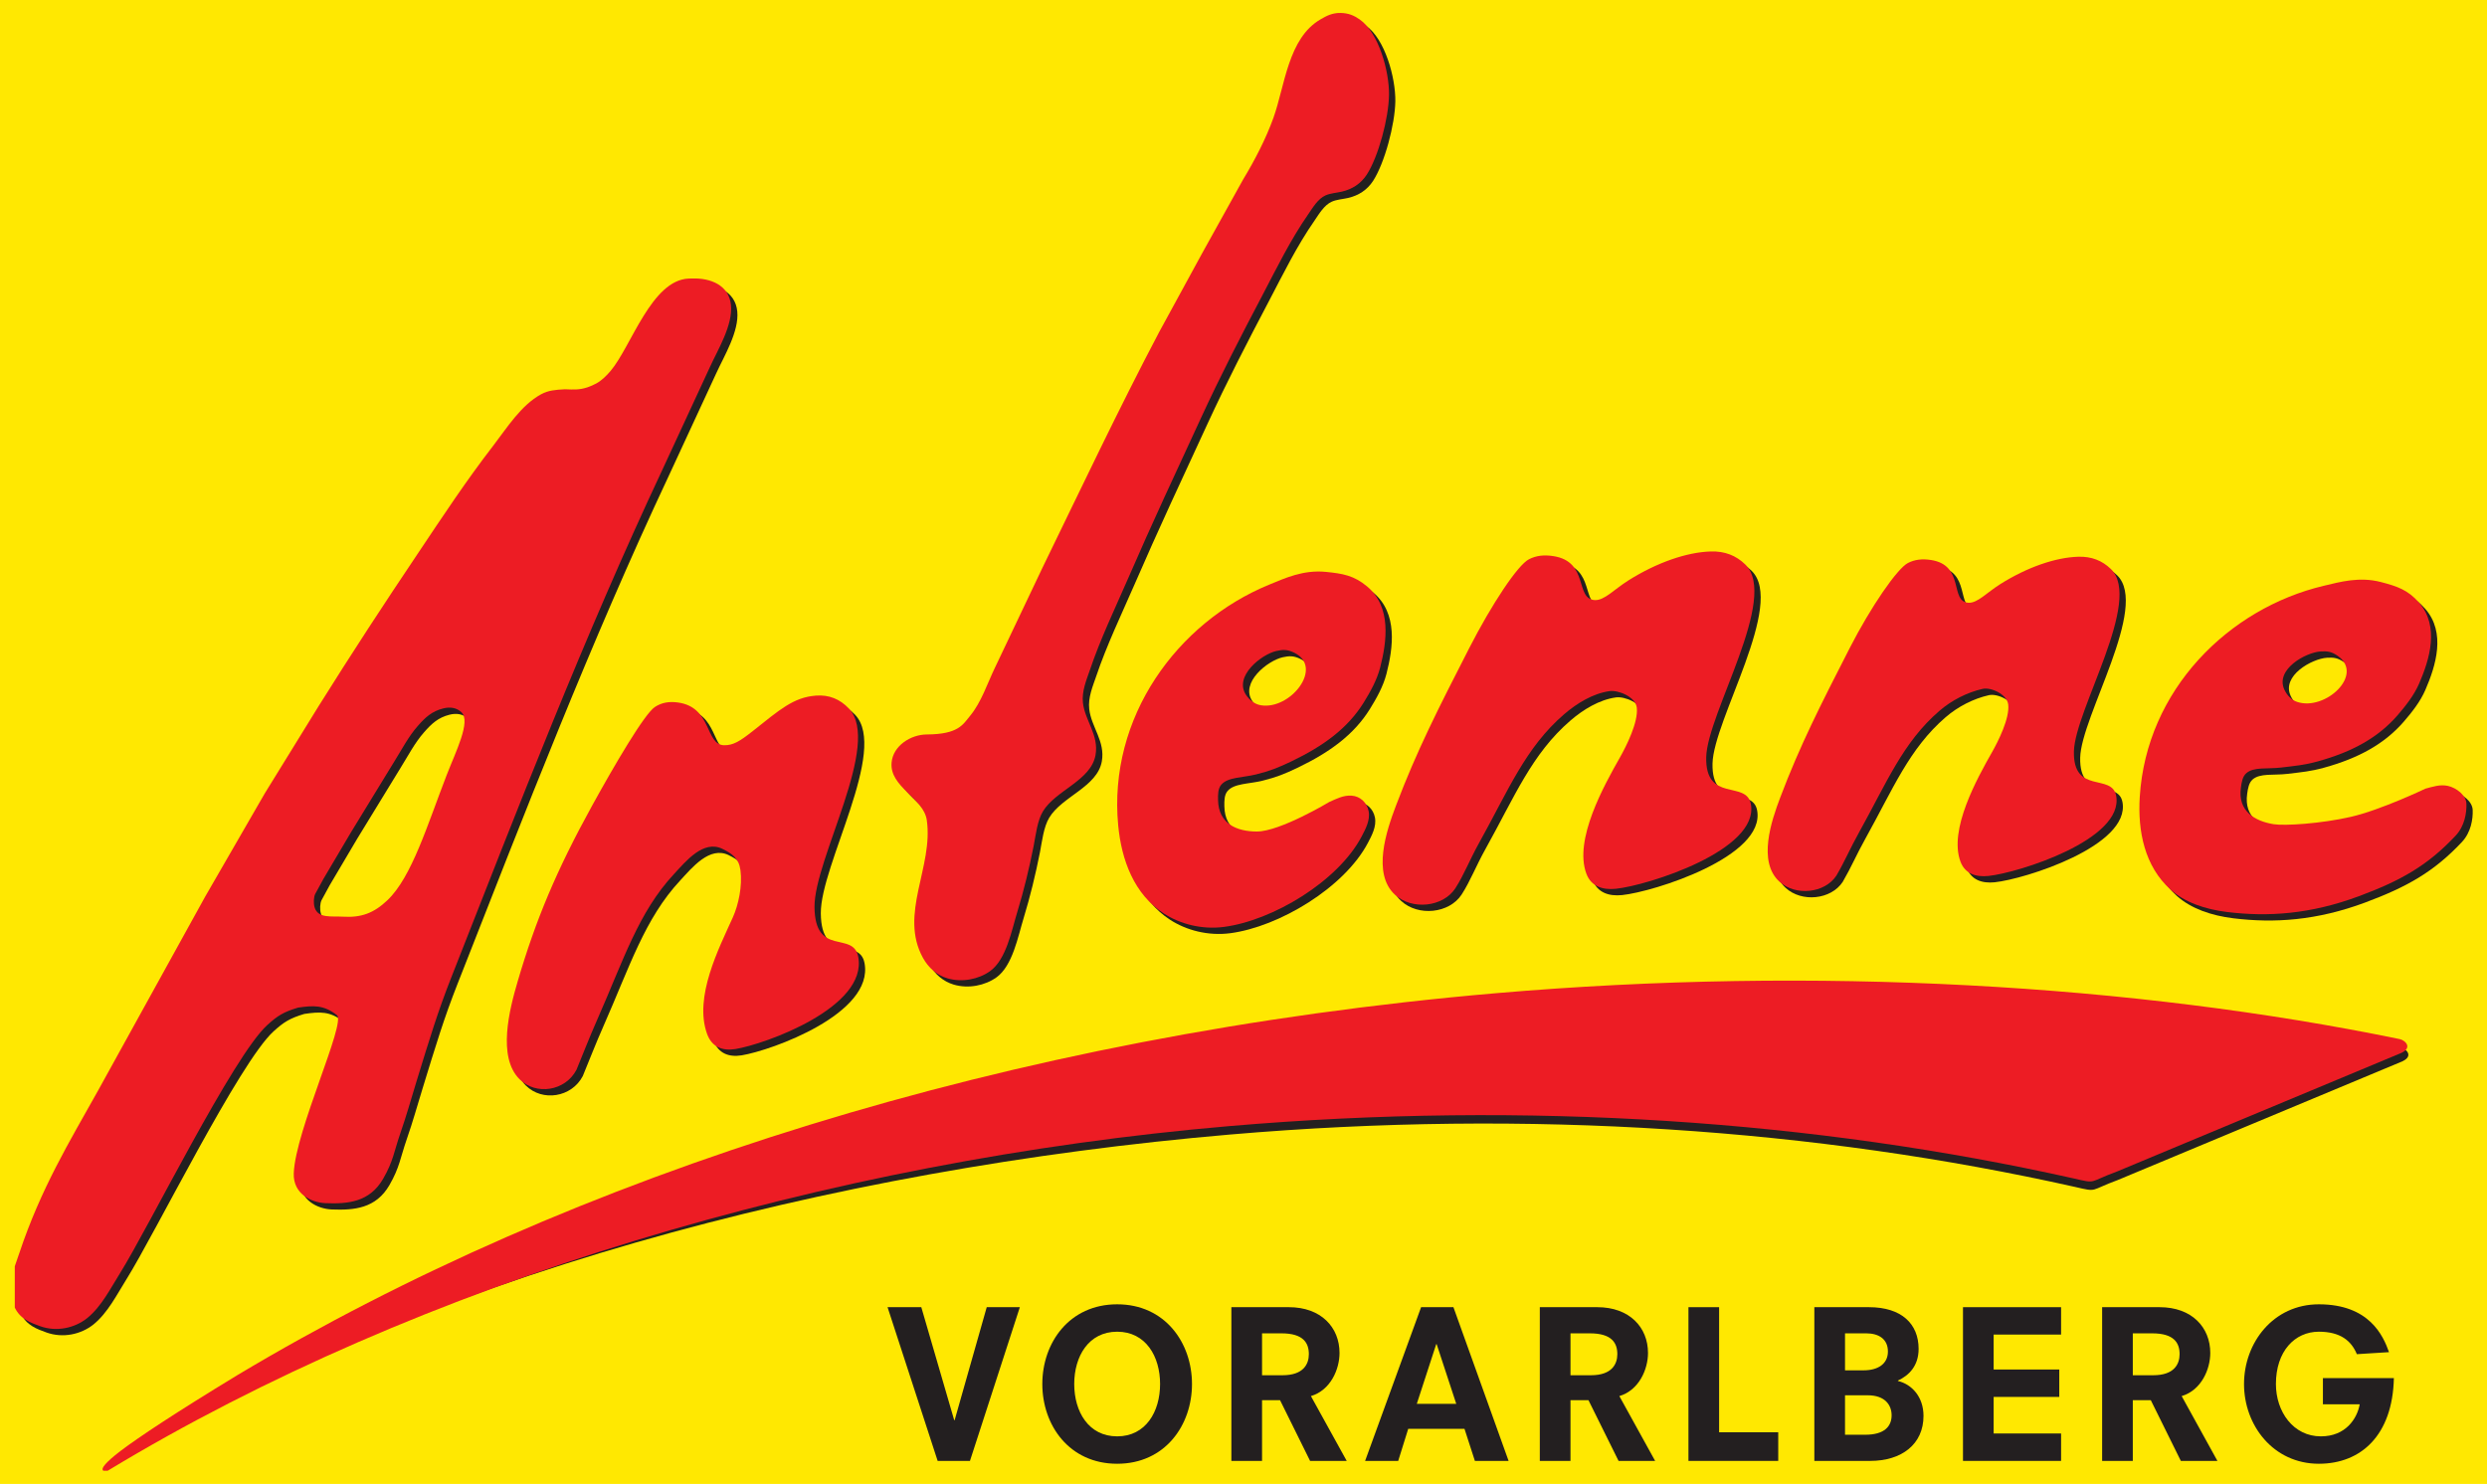 <?xml version="1.0" encoding="UTF-8" standalone="no"?>
<!-- Created with Inkscape (http://www.inkscape.org/) -->
<svg
   xmlns:dc="http://purl.org/dc/elements/1.1/"
   xmlns:cc="http://creativecommons.org/ns#"
   xmlns:rdf="http://www.w3.org/1999/02/22-rdf-syntax-ns#"
   xmlns:svg="http://www.w3.org/2000/svg"
   xmlns="http://www.w3.org/2000/svg"
   xmlns:sodipodi="http://sodipodi.sourceforge.net/DTD/sodipodi-0.dtd"
   xmlns:inkscape="http://www.inkscape.org/namespaces/inkscape"
   width="310"
   height="185"
   id="svg4114"
   sodipodi:version="0.32"
   inkscape:version="0.46"
   version="1.0"
   sodipodi:docname="Antenne_Vorarlberg_Logo.svg"
   inkscape:output_extension="org.inkscape.output.svg.inkscape">
  <defs
     id="defs4116">
    <clipPath
       clipPathUnits="userSpaceOnUse"
       id="clipPath2933">
      <path
         d="M 0,72.154 L 0,0 L 121.637,0 L 121.637,72.154"
         id="path2935" />
    </clipPath>
    <clipPath
       clipPathUnits="userSpaceOnUse"
       id="clipPath2911">
      <path
         d="M 0,72.154 L 0,0 L 121.637,0 L 121.637,72.154"
         id="path2913" />
    </clipPath>
    <clipPath
       clipPathUnits="userSpaceOnUse"
       id="clipPath2891">
      <path
         d="M 556.886,85.039 L 556.886,238.819 L 806.962,238.819 L 806.962,85.039 L 556.886,85.039 z"
         id="path2893" />
    </clipPath>
    <inkscape:perspective
       sodipodi:type="inkscape:persp3d"
       inkscape:vp_x="0 : 526.18109 : 1"
       inkscape:vp_y="0 : 1000 : 0"
       inkscape:vp_z="744.09448 : 526.18109 : 1"
       inkscape:persp3d-origin="372.04724 : 350.78739 : 1"
       id="perspective4122" />
  </defs>
  <sodipodi:namedview
     id="base"
     pagecolor="#ffffff"
     bordercolor="#666666"
     borderopacity="1.0"
     inkscape:pageopacity="0.0"
     inkscape:pageshadow="2"
     inkscape:zoom="0.98994949"
     inkscape:cx="350"
     inkscape:cy="62.857143"
     inkscape:document-units="px"
     inkscape:current-layer="layer1"
     showgrid="false"
     inkscape:window-width="1280"
     inkscape:window-height="750"
     inkscape:window-x="-8"
     inkscape:window-y="-8" />
  <g
     inkscape:label="Ebene 1"
     inkscape:groupmode="layer"
     id="layer1">
    <rect
       style="opacity:1;fill:#ffe801;fill-opacity:1;fill-rule:nonzero"
       id="rect2418"
       width="325.269"
       height="202.03"
       x="-7.071"
       y="-7.939" />
    <g
       transform="matrix(1.25,0,0,1.25,-694.265,-104.651)"
       id="g2887">
      <g
         clip-path="url(#clipPath2891)"
         id="g2889">
        <g
           transform="matrix(2.015,0,0,-2.015,556.886,230.403)"
           id="g2895">
          <path
             id="path2897"
             style="fill:#231f20;fill-opacity:1;fill-rule:nonzero;stroke:none"
             d="M 11.081,4.323 C 27.595,14.204 49.256,21.147 73.358,23.22 C 89.215,24.583 104.915,23.653 118.071,20.949 C 118.356,20.891 118.78,20.489 118.045,20.216 L 104.073,14.388 C 102.655,13.868 103.106,13.781 101.952,14.048 C 89.186,16.909 74.973,17.915 60.138,16.64 C 40.312,14.935 20.024,9.55 4.629,0.232 C 4.629,0.232 4.491,0.17 5.303,0.789 C 6.223,1.481 7.938,2.411 11.081,4.323" />
          <path
             id="path2899"
             style="fill:#231f20;fill-opacity:1;fill-rule:nonzero;stroke:none"
             d="M 62.747,40.263 C 62.01,40.098 60.62,39.01 61.249,38.081 C 61.418,37.833 61.672,37.627 61.975,37.575 C 63.434,37.33 65.114,39.45 63.627,40.178 C 63.286,40.345 63.067,40.334 62.747,40.263 z M 65.198,44.178 C 66.036,44.094 66.588,43.999 67.235,43.459 C 68.454,42.442 68.211,40.723 67.881,39.439 C 67.719,38.815 67.393,38.236 67.057,37.693 C 66.278,36.445 65.096,35.565 63.473,34.79 C 62.821,34.478 62.434,34.325 61.731,34.15 C 61.079,33.988 60.331,34.024 60.014,33.638 C 59.855,33.446 59.855,33.155 59.86,32.887 C 59.879,31.691 60.813,31.326 61.778,31.325 C 62.93,31.324 65.37,32.791 65.37,32.791 C 65.7,32.936 66.053,33.129 66.461,33.103 C 66.901,33.076 67.229,32.752 67.311,32.335 C 67.399,31.881 67.149,31.433 66.963,31.075 C 65.791,28.853 62.561,26.922 60.153,26.605 C 59.053,26.462 57.977,26.749 57.172,27.271 C 55.701,28.227 55.081,29.912 54.918,31.626 C 54.408,36.982 57.835,41.679 62.393,43.546 C 63.163,43.863 64.081,44.289 65.198,44.178" />
          <path
             id="path2901"
             style="fill:#231f20;fill-opacity:1;fill-rule:nonzero;stroke:none"
             d="M 65.924,71.843 C 66.311,71.836 66.579,71.723 66.866,71.523 C 67.807,70.871 68.336,68.954 68.321,67.781 C 68.301,66.625 67.793,64.727 67.219,63.839 C 66.926,63.39 66.501,63.118 65.987,62.998 C 65.709,62.934 65.422,62.923 65.172,62.811 C 64.801,62.645 64.543,62.202 64.327,61.885 C 63.446,60.62 62.768,59.231 62.063,57.886 C 61.005,55.877 59.975,53.879 59.021,51.809 C 57.805,49.176 56.574,46.544 55.419,43.879 C 54.763,42.37 54.042,40.875 53.513,39.31 C 53.35,38.833 53.107,38.27 53.173,37.697 C 53.274,36.806 53.971,36.103 53.796,35.111 C 53.571,33.846 51.828,33.375 51.195,32.326 C 50.914,31.862 50.838,31.149 50.733,30.606 C 50.518,29.519 50.251,28.415 49.926,27.352 C 49.645,26.438 49.384,24.995 48.579,24.417 C 48.006,24.01 47.194,23.849 46.473,24.059 C 45.935,24.217 45.525,24.586 45.257,25.07 C 44.056,27.243 45.785,29.585 45.445,31.895 C 45.283,32.989 43.594,33.526 43.703,34.741 C 43.774,35.565 44.647,36.13 45.454,36.13 C 47.023,36.141 47.233,36.626 47.59,37.054 C 48.145,37.728 48.442,38.656 48.817,39.434 C 49.605,41.091 50.394,42.748 51.182,44.406 C 53.079,48.305 54.935,52.232 56.949,56.056 C 57.653,57.347 58.357,58.636 59.06,59.928 C 59.74,61.149 60.419,62.371 61.097,63.595 C 61.67,64.546 62.221,65.597 62.6,66.649 C 63.166,68.232 63.323,70.597 64.932,71.527 C 65.233,71.704 65.518,71.85 65.924,71.843" />
          <path
             id="path2903"
             style="fill:#231f20;fill-opacity:1;fill-rule:nonzero;stroke:none"
             d="M 102.43,44.928 C 103.086,44.946 103.614,44.735 104.042,44.32 C 105.641,42.769 102.258,37.341 102.213,35.29 C 102.167,33.144 104.092,34.228 104.305,33.097 C 104.708,30.926 99.465,29.279 97.983,29.126 C 97.352,29.062 96.821,29.244 96.602,29.832 C 96.006,31.419 97.432,33.969 98.174,35.278 C 98.463,35.791 99.045,36.935 98.963,37.615 C 98.903,38.124 98.104,38.482 97.692,38.386 C 96.924,38.212 96.161,37.819 95.557,37.298 C 93.748,35.74 92.946,33.734 91.577,31.273 C 91.122,30.456 90.897,29.896 90.463,29.148 C 89.883,28.262 88.43,28.118 87.635,28.85 C 86.561,29.838 87.237,31.841 87.684,33.021 C 88.657,35.589 89.668,37.572 91.114,40.395 C 92.168,42.455 93.477,44.353 94,44.618 C 94.34,44.792 94.709,44.832 95.137,44.767 C 96.831,44.51 96.053,42.701 96.995,42.649 C 97.442,42.627 97.893,43.144 98.559,43.565 C 99.913,44.419 101.321,44.895 102.43,44.928" />
          <path
             id="path2905"
             style="fill:#231f20;fill-opacity:1;fill-rule:nonzero;stroke:none"
             d="M 84.247,45.188 C 84.94,45.208 85.497,44.985 85.95,44.546 C 87.637,42.907 84.065,37.172 84.018,35.005 C 83.967,32.737 86.002,33.882 86.225,32.688 C 86.653,30.394 81.112,28.654 79.545,28.492 C 78.879,28.424 78.319,28.617 78.086,29.237 C 77.457,30.915 78.963,33.608 79.748,34.992 C 80.055,35.534 80.668,36.742 80.582,37.462 C 80.518,37.999 79.663,38.335 79.239,38.276 C 78.416,38.162 77.622,37.678 76.983,37.127 C 75.073,35.48 74.223,33.36 72.776,30.761 C 72.295,29.896 72.038,29.195 71.6,28.516 C 70.987,27.579 69.452,27.427 68.612,28.199 C 67.477,29.244 68.19,31.36 68.665,32.606 C 69.692,35.32 70.76,37.416 72.288,40.399 C 73.401,42.576 74.692,44.523 75.247,44.803 C 75.604,44.986 75.993,45.029 76.446,44.96 C 78.235,44.689 77.506,42.836 78.501,42.781 C 78.975,42.757 79.452,43.303 80.155,43.747 C 81.586,44.65 83.073,45.153 84.247,45.188" />
          <g
             id="g2907">
            <g
               clip-path="url(#clipPath2911)"
               id="g2909">
              <path
                 id="path2915"
                 style="fill:#231f20;fill-opacity:1;fill-rule:nonzero;stroke:none"
                 d="M 39.956,38.054 C 40.612,38.104 41.146,37.881 41.587,37.416 C 43.238,35.682 39.866,29.97 39.889,27.586 C 39.914,25.091 41.803,26.431 42.052,25.127 C 42.529,22.622 37.448,20.801 35.972,20.56 C 35.343,20.459 34.807,20.647 34.567,21.32 C 33.919,23.14 35.151,25.534 35.851,27.086 C 36.123,27.694 36.328,28.626 36.223,29.412 C 36.144,30.001 35.812,30.23 35.336,30.466 C 34.389,30.934 33.516,29.847 32.93,29.215 C 31.174,27.329 30.429,24.943 29.151,22.049 C 28.722,21.078 28.457,20.372 28.109,19.533 C 27.559,18.479 26.11,18.251 25.291,19.066 C 24.185,20.169 24.792,22.524 25.201,23.913 C 26.087,26.938 27.115,29.4 28.892,32.623 C 29.98,34.599 31.478,37.162 31.994,37.493 C 32.327,37.709 32.694,37.772 33.125,37.714 C 34.826,37.486 34.468,35.617 35.412,35.597 C 35.861,35.59 36.192,35.789 36.844,36.306 C 38.169,37.356 38.847,37.969 39.956,38.054" />
              <path
                 id="path2917"
                 style="fill:#231f20;fill-opacity:1;fill-rule:nonzero;stroke:none"
                 d="M 21.512,37.419 C 20.957,37.278 20.633,36.984 20.25,36.545 C 19.793,36.026 19.452,35.365 19.087,34.781 L 16.942,31.275 L 15.583,28.976 L 15.179,28.234 C 15.107,28.087 15.087,27.787 15.149,27.576 C 15.314,27.013 15.979,27.147 16.556,27.111 C 17.466,27.056 18.087,27.295 18.749,27.922 C 19.956,29.065 20.722,31.631 21.682,34.111 C 22.143,35.303 22.892,36.771 22.417,37.228 C 22.178,37.46 21.853,37.506 21.512,37.419 z M 12.81,21.75 C 11.12,20.221 6.951,11.753 5.52,9.466 C 5.058,8.73 4.606,7.817 3.897,7.242 C 3.271,6.739 2.37,6.554 1.572,6.841 C 1.1,7.011 0.577,7.196 0.312,7.765 C -0.149,8.754 0.275,9.677 0.541,10.474 C 1.606,13.659 3.01,15.957 4.436,18.51 L 9.735,28.105 L 12.684,33.215 L 15.353,37.54 C 16.955,40.101 18.596,42.612 20.278,45.117 C 21.476,46.905 22.662,48.705 23.985,50.417 C 24.66,51.296 25.36,52.427 26.364,52.973 C 26.707,53.16 27.07,53.192 27.537,53.217 C 27.98,53.199 28.243,53.178 28.661,53.315 C 28.837,53.374 29.096,53.508 29.096,53.508 C 29.361,53.654 29.594,53.885 29.8,54.127 C 30.816,55.33 31.826,58.631 33.667,58.695 C 33.667,58.695 33.788,58.698 33.865,58.7 C 34.719,58.721 35.655,58.391 35.755,57.382 C 35.852,56.388 35.097,55.16 34.719,54.33 L 32.346,49.203 C 28.509,41.034 25.223,32.529 21.917,24.112 C 21.241,22.397 20.856,21.118 20.181,18.92 C 19.881,17.948 19.728,17.361 19.389,16.381 C 19.083,15.498 19.045,15.011 18.542,14.139 C 17.873,12.98 16.802,12.886 15.676,12.932 C 15.004,12.962 14.081,13.378 14.118,14.408 C 14.195,16.521 16.722,21.874 16.253,22.238 C 15.596,22.748 15.103,22.722 14.33,22.61 C 13.607,22.394 13.314,22.207 12.81,21.75" />
              <path
                 id="path2919"
                 style="fill:#231f20;fill-opacity:1;fill-rule:nonzero;stroke:none"
                 d="M 114.424,40.239 C 113.684,40.192 112.163,39.348 112.631,38.347 C 112.756,38.078 112.973,37.839 113.26,37.742 C 114.643,37.277 116.604,39.083 115.27,40.02 C 114.963,40.236 114.749,40.259 114.424,40.239 z M 117.411,43.674 C 118.217,43.463 118.743,43.285 119.29,42.659 C 120.321,41.48 119.815,39.844 119.295,38.646 C 119.043,38.063 118.635,37.549 118.225,37.073 C 117.274,35.977 115.997,35.271 114.288,34.799 C 113.596,34.608 113.184,34.58 112.471,34.492 C 111.793,34.41 111.112,34.538 110.743,34.211 C 110.559,34.049 110.514,33.766 110.477,33.504 C 110.311,32.337 111.165,31.838 112.104,31.688 C 112.643,31.602 114.465,31.717 115.922,32.054 C 117.422,32.398 119.612,33.448 119.612,33.448 C 119.956,33.538 120.331,33.672 120.723,33.583 C 121.147,33.49 121.622,33.123 121.637,32.705 C 121.655,32.249 121.551,31.597 121.106,31.121 C 119.711,29.636 118.381,28.893 116.317,28.124 C 113.917,27.231 111.823,27.094 109.795,27.343 C 108.709,27.476 107.7,27.819 106.997,28.451 C 105.709,29.608 105.368,31.345 105.473,33.038 C 105.801,38.332 109.862,42.375 114.586,43.49 C 115.383,43.681 116.342,43.952 117.411,43.674" />
              <path
                 id="path2921"
                 style="fill:#ed1c24;fill-opacity:1;fill-rule:nonzero;stroke:none"
                 d="M 62.434,40.574 C 61.7,40.409 60.309,39.321 60.937,38.393 C 61.105,38.145 61.36,37.939 61.663,37.888 C 63.123,37.642 64.801,39.762 63.317,40.489 C 62.975,40.657 62.756,40.647 62.434,40.574 z M 64.885,44.489 C 65.723,44.406 66.276,44.31 66.922,43.77 C 68.143,42.754 67.899,41.034 67.569,39.751 C 67.407,39.128 67.081,38.548 66.745,38.005 C 65.965,36.757 64.784,35.878 63.161,35.102 C 62.508,34.79 62.122,34.638 61.42,34.462 C 60.767,34.3 60.02,34.336 59.702,33.949 C 59.542,33.758 59.542,33.467 59.548,33.198 C 59.567,32.003 60.502,31.639 61.465,31.638 C 62.618,31.636 65.057,33.103 65.057,33.103 C 65.387,33.247 65.743,33.44 66.149,33.414 C 66.588,33.389 66.916,33.064 67,32.646 C 67.088,32.192 66.836,31.744 66.651,31.388 C 65.479,29.165 62.248,27.233 59.841,26.917 C 58.741,26.773 57.666,27.06 56.86,27.583 C 55.389,28.538 54.77,30.224 54.606,31.938 C 54.096,37.294 57.523,41.99 62.081,43.858 C 62.85,44.175 63.77,44.602 64.885,44.489" />
              <path
                 id="path2923"
                 style="fill:#ed1c24;fill-opacity:1;fill-rule:nonzero;stroke:none"
                 d="M 65.612,72.154 C 66,72.147 66.266,72.034 66.553,71.836 C 67.497,71.183 68.026,69.267 68.008,68.093 C 67.991,66.938 67.481,65.038 66.907,64.15 C 66.614,63.702 66.188,63.43 65.676,63.31 C 65.399,63.246 65.112,63.234 64.862,63.122 C 64.491,62.957 64.233,62.514 64.014,62.196 C 63.135,60.932 62.457,59.543 61.752,58.197 C 60.693,56.189 59.663,54.19 58.709,52.12 C 57.493,49.487 56.262,46.856 55.108,44.191 C 54.451,42.682 53.73,41.186 53.201,39.621 C 53.038,39.145 52.796,38.581 52.861,38.009 C 52.963,37.117 53.659,36.416 53.484,35.423 C 53.259,34.157 51.516,33.686 50.883,32.638 C 50.602,32.174 50.527,31.461 50.421,30.918 C 50.206,29.83 49.94,28.727 49.615,27.664 C 49.333,26.75 49.072,25.307 48.267,24.728 C 47.695,24.321 46.882,24.16 46.161,24.37 C 45.623,24.528 45.214,24.897 44.945,25.382 C 43.744,27.556 45.473,29.897 45.133,32.207 C 44.971,33.302 43.282,33.839 43.392,35.053 C 43.462,35.877 44.335,36.442 45.142,36.442 C 46.711,36.452 46.921,36.938 47.278,37.365 C 47.834,38.039 48.13,38.968 48.505,39.745 C 49.293,41.402 50.082,43.06 50.87,44.719 C 52.768,48.616 54.623,52.544 56.637,56.367 C 57.341,57.658 58.045,58.948 58.749,60.239 C 59.428,61.461 60.107,62.683 60.785,63.906 C 61.36,64.857 61.909,65.909 62.288,66.962 C 62.856,68.544 63.01,70.908 64.622,71.839 C 64.922,72.016 65.207,72.161 65.612,72.154" />
            </g>
          </g>
          <path
             id="path2925"
             style="fill:#ed1c24;fill-opacity:1;fill-rule:nonzero;stroke:none"
             d="M 102.12,45.239 C 102.776,45.259 103.303,45.047 103.731,44.632 C 105.329,43.08 101.948,37.653 101.903,35.602 C 101.856,33.456 103.782,34.539 103.993,33.409 C 104.397,31.237 99.153,29.592 97.67,29.438 C 97.04,29.374 96.51,29.556 96.29,30.144 C 95.694,31.73 97.12,34.28 97.864,35.59 C 98.153,36.103 98.733,37.246 98.651,37.927 C 98.59,38.435 97.793,38.794 97.381,38.697 C 96.614,38.523 95.848,38.131 95.245,37.609 C 93.438,36.053 92.633,34.046 91.264,31.585 C 90.809,30.768 90.586,30.209 90.151,29.46 C 89.571,28.574 88.118,28.431 87.323,29.161 C 86.25,30.149 86.924,32.152 87.373,33.332 C 88.344,35.9 89.356,37.884 90.801,40.707 C 91.856,42.768 93.165,44.664 93.69,44.93 C 94.028,45.103 94.397,45.144 94.827,45.078 C 96.518,44.821 95.741,43.013 96.682,42.961 C 97.131,42.938 97.581,43.455 98.247,43.876 C 99.6,44.73 101.008,45.207 102.12,45.239" />
          <path
             id="path2927"
             style="fill:#ed1c24;fill-opacity:1;fill-rule:nonzero;stroke:none"
             d="M 83.934,45.5 C 84.627,45.521 85.186,45.297 85.637,44.858 C 87.327,43.219 83.752,37.484 83.706,35.316 C 83.655,33.049 85.69,34.193 85.915,32.999 C 86.34,30.705 80.801,28.966 79.235,28.804 C 78.567,28.736 78.006,28.929 77.776,29.549 C 77.145,31.227 78.651,33.921 79.436,35.304 C 79.743,35.846 80.356,37.055 80.27,37.773 C 80.206,38.31 79.352,38.646 78.928,38.588 C 78.104,38.474 77.309,37.989 76.67,37.439 C 74.76,35.793 73.913,33.673 72.465,31.072 C 71.985,30.209 71.727,29.508 71.29,28.827 C 70.676,27.891 69.141,27.739 68.301,28.511 C 67.166,29.556 67.879,31.672 68.352,32.918 C 69.379,35.632 70.448,37.728 71.975,40.711 C 73.09,42.888 74.379,44.834 74.934,45.114 C 75.291,45.299 75.682,45.341 76.135,45.271 C 77.922,45 77.194,43.147 78.19,43.093 C 78.665,43.068 79.139,43.614 79.844,44.06 C 81.274,44.962 82.76,45.466 83.934,45.5" />
          <g
             id="g2929">
            <g
               clip-path="url(#clipPath2933)"
               id="g2931">
              <path
                 id="path2937"
                 style="fill:#ed1c24;fill-opacity:1;fill-rule:nonzero;stroke:none"
                 d="M 39.644,38.365 C 40.3,38.415 40.834,38.192 41.276,37.728 C 42.926,35.993 39.554,30.282 39.577,27.897 C 39.602,25.402 41.491,26.742 41.74,25.439 C 42.217,22.934 37.137,21.112 35.66,20.871 C 35.031,20.771 34.495,20.959 34.256,21.632 C 33.607,23.451 34.839,25.846 35.539,27.397 C 35.811,28.006 36.016,28.938 35.912,29.725 C 35.833,30.312 35.5,30.542 35.025,30.777 C 34.077,31.246 33.204,30.158 32.618,29.527 C 30.862,27.642 30.118,25.256 28.839,22.36 C 28.41,21.39 28.146,20.684 27.797,19.845 C 27.247,18.791 25.798,18.562 24.979,19.378 C 23.873,20.48 24.48,22.836 24.889,24.226 C 25.775,27.249 26.803,29.712 28.58,32.935 C 29.669,34.91 31.166,37.474 31.682,37.805 C 32.015,38.022 32.382,38.084 32.813,38.025 C 34.514,37.798 34.156,35.93 35.1,35.909 C 35.549,35.901 35.88,36.101 36.532,36.618 C 37.857,37.668 38.535,38.28 39.644,38.365" />
              <path
                 id="path2939"
                 style="fill:#ed1c24;fill-opacity:1;fill-rule:nonzero;stroke:none"
                 d="M 21.2,37.73 C 20.646,37.59 20.321,37.296 19.938,36.856 C 19.481,36.338 19.141,35.677 18.776,35.094 L 16.63,31.587 L 15.271,29.287 L 14.867,28.546 C 14.795,28.398 14.775,28.099 14.837,27.888 C 15.002,27.324 15.667,27.458 16.244,27.423 C 17.154,27.367 17.775,27.606 18.437,28.233 C 19.644,29.377 20.411,31.943 21.37,34.424 C 21.831,35.614 22.58,37.082 22.106,37.54 C 21.866,37.771 21.541,37.817 21.2,37.73 z M 12.498,22.061 C 10.808,20.533 6.639,12.065 5.209,9.778 C 4.746,9.042 4.294,8.129 3.585,7.555 C 2.959,7.052 2.058,6.865 1.26,7.152 C 0.788,7.322 0.266,7.508 0,8.076 C -0.461,9.065 -0.037,9.989 0.229,10.785 C 1.294,13.972 2.698,16.269 4.124,18.821 L 9.423,28.417 L 12.372,33.526 L 15.041,37.852 C 16.643,40.412 18.284,42.924 19.967,45.429 C 21.164,47.218 22.35,49.017 23.673,50.729 C 24.349,51.607 25.048,52.738 26.052,53.284 C 26.395,53.472 26.758,53.504 27.225,53.528 C 27.668,53.512 27.932,53.489 28.349,53.627 C 28.525,53.685 28.785,53.819 28.785,53.819 C 29.049,53.966 29.282,54.196 29.488,54.439 C 30.504,55.642 31.514,58.942 33.356,59.007 C 33.356,59.007 33.476,59.011 33.553,59.012 C 34.407,59.032 35.343,58.703 35.443,57.693 C 35.541,56.699 34.785,55.473 34.408,54.642 L 32.035,49.516 C 28.197,41.346 24.912,32.841 21.605,24.424 C 20.93,22.709 20.544,21.43 19.869,19.232 C 19.57,18.26 19.416,17.673 19.077,16.692 C 18.771,15.81 18.734,15.322 18.23,14.451 C 17.561,13.293 16.491,13.197 15.364,13.244 C 14.692,13.273 13.769,13.69 13.806,14.72 C 13.883,16.833 16.41,22.186 15.941,22.551 C 15.285,23.06 14.791,23.033 14.019,22.922 C 13.295,22.705 13.003,22.519 12.498,22.061" />
              <path
                 id="path2941"
                 style="fill:#ed1c24;fill-opacity:1;fill-rule:nonzero;stroke:none"
                 d="M 114.112,40.551 C 113.372,40.504 111.85,39.659 112.319,38.658 C 112.444,38.39 112.661,38.15 112.948,38.054 C 114.331,37.589 116.292,39.395 114.958,40.332 C 114.651,40.548 114.436,40.571 114.112,40.551 z M 117.1,43.985 C 117.905,43.774 118.43,43.598 118.979,42.971 C 120.008,41.792 119.504,40.156 118.985,38.957 C 118.731,38.375 118.323,37.861 117.913,37.385 C 116.961,36.29 115.686,35.583 113.977,35.111 C 113.284,34.92 112.872,34.892 112.159,34.805 C 111.483,34.722 110.799,34.85 110.432,34.522 C 110.247,34.36 110.202,34.077 110.167,33.815 C 110,32.648 110.854,32.149 111.792,32 C 112.333,31.913 114.153,32.029 115.61,32.365 C 117.11,32.711 119.299,33.76 119.299,33.76 C 119.643,33.85 120.02,33.983 120.411,33.896 C 120.834,33.802 121.309,33.435 121.327,33.017 C 121.342,32.561 121.239,31.908 120.793,31.433 C 119.399,29.947 118.071,29.204 116.006,28.436 C 113.604,27.543 111.512,27.406 109.483,27.654 C 108.397,27.787 107.387,28.131 106.684,28.763 C 105.399,29.92 105.055,31.656 105.161,33.35 C 105.489,38.644 109.549,42.686 114.274,43.802 C 115.073,43.992 116.032,44.265 117.1,43.985" />
              <path
                 id="path2943"
                 style="fill:#ed1c24;fill-opacity:1;fill-rule:nonzero;stroke:none"
                 d="M 11.029,4.739 C 27.543,14.621 49.204,21.563 73.305,23.636 C 89.163,24.999 104.864,24.07 118.02,21.365 C 118.305,21.307 118.727,20.906 117.993,20.632 L 104.022,14.804 C 102.602,14.284 103.055,14.197 101.901,14.465 C 89.135,17.325 74.92,18.331 60.086,17.056 C 40.26,15.352 19.994,9.317 4.599,0 C 4.599,0 4.414,-0.112 4.348,0.047 C 4.314,0.129 4.426,0.362 5.237,0.982 C 6.157,1.675 7.886,2.828 11.029,4.739" />
            </g>
          </g>
          <path
             id="path2945"
             style="fill:#231f20;fill-opacity:1;fill-rule:nonzero;stroke:none"
             d="M 46.511,2.5 L 46.491,2.5 L 44.862,8.095 L 43.192,8.095 L 45.671,0.486 L 47.27,0.486 L 49.739,8.095 L 48.1,8.095 L 46.511,2.5" />
          <path
             id="path2947"
             style="fill:#231f20;fill-opacity:1;fill-rule:evenodd;stroke:none"
             d="M 56.679,4.291 C 56.679,2.925 55.971,1.701 54.555,1.701 C 53.138,1.701 52.43,2.925 52.43,4.291 C 52.43,5.657 53.138,6.881 54.555,6.881 C 55.971,6.881 56.679,5.657 56.679,4.291 z M 50.851,4.291 C 50.851,2.247 52.187,0.345 54.555,0.345 C 56.922,0.345 58.258,2.247 58.258,4.291 C 58.258,6.335 56.922,8.237 54.555,8.237 C 52.187,8.237 50.851,6.335 50.851,4.291" />
          <path
             id="path2949"
             style="fill:#231f20;fill-opacity:1;fill-rule:evenodd;stroke:none"
             d="M 64.102,0.486 L 65.915,0.486 L 64.143,3.694 C 65.125,3.987 65.559,5.029 65.559,5.829 C 65.559,7.094 64.649,8.095 63.051,8.095 L 60.207,8.095 L 60.207,0.486 L 61.725,0.486 L 61.725,3.491 L 62.616,3.491 L 64.102,0.486 z M 61.725,4.726 L 61.725,6.8 L 62.686,6.8 C 63.78,6.8 64.041,6.314 64.041,5.769 C 64.041,5.282 63.78,4.726 62.737,4.726 L 61.725,4.726" />
          <path
             id="path2951"
             style="fill:#231f20;fill-opacity:1;fill-rule:evenodd;stroke:none"
             d="M 71.336,3.31 L 69.383,3.31 L 70.344,6.264 L 70.366,6.264 L 71.336,3.31 z M 72.258,0.486 L 73.926,0.486 L 71.196,8.095 L 69.596,8.095 L 66.825,0.486 L 68.463,0.486 L 68.959,2.075 L 71.743,2.075 L 72.258,0.486" />
          <path
             id="path2953"
             style="fill:#231f20;fill-opacity:1;fill-rule:evenodd;stroke:none"
             d="M 79.368,0.486 L 81.178,0.486 L 79.407,3.694 C 80.389,3.987 80.825,5.029 80.825,5.829 C 80.825,7.094 79.913,8.095 78.315,8.095 L 75.471,8.095 L 75.471,0.486 L 76.989,0.486 L 76.989,3.491 L 77.879,3.491 L 79.368,0.486 z M 76.989,4.726 L 76.989,6.8 L 77.95,6.8 C 79.043,6.8 79.307,6.314 79.307,5.769 C 79.307,5.282 79.043,4.726 78,4.726 L 76.989,4.726" />
          <path
             id="path2955"
             style="fill:#231f20;fill-opacity:1;fill-rule:nonzero;stroke:none"
             d="M 82.827,0.486 L 87.27,0.486 L 87.27,1.903 L 84.344,1.903 L 84.344,8.095 L 82.827,8.095 L 82.827,0.486" />
          <path
             id="path2957"
             style="fill:#231f20;fill-opacity:1;fill-rule:evenodd;stroke:none"
             d="M 89.057,0.486 L 91.819,0.486 C 93.387,0.486 94.459,1.316 94.459,2.713 C 94.459,3.664 93.873,4.281 93.194,4.442 L 93.194,4.463 C 93.741,4.716 94.217,5.191 94.217,6.031 C 94.217,7.266 93.377,8.095 91.758,8.095 L 89.057,8.095 L 89.057,0.486 z M 90.575,1.781 L 90.575,3.734 L 91.698,3.734 C 92.577,3.734 92.881,3.229 92.881,2.743 C 92.881,2.207 92.538,1.781 91.577,1.781 L 90.575,1.781 z M 90.575,4.969 L 90.575,6.8 L 91.626,6.8 C 92.233,6.8 92.698,6.527 92.698,5.899 C 92.698,5.293 92.213,4.969 91.495,4.969 L 90.575,4.969" />
          <path
             id="path2959"
             style="fill:#231f20;fill-opacity:1;fill-rule:nonzero;stroke:none"
             d="M 96.413,0.486 L 101.268,0.486 L 101.268,1.843 L 97.93,1.843 L 97.93,3.653 L 101.178,3.653 L 101.178,5.01 L 97.93,5.01 L 97.93,6.739 L 101.268,6.739 L 101.268,8.095 L 96.413,8.095 L 96.413,0.486" />
          <path
             id="path2961"
             style="fill:#231f20;fill-opacity:1;fill-rule:evenodd;stroke:none"
             d="M 107.194,0.486 L 109.004,0.486 L 107.235,3.694 C 108.215,3.987 108.651,5.029 108.651,5.829 C 108.651,7.094 107.741,8.095 106.141,8.095 L 103.299,8.095 L 103.299,0.486 L 104.817,0.486 L 104.817,3.491 L 105.708,3.491 L 107.194,0.486 z M 104.817,4.726 L 104.817,6.8 L 105.778,6.8 C 106.87,6.8 107.133,6.314 107.133,5.769 C 107.133,5.282 106.87,4.726 105.829,4.726 L 104.817,4.726" />
          <path
             id="path2963"
             style="fill:#231f20;fill-opacity:1;fill-rule:nonzero;stroke:none"
             d="M 114.225,3.289 L 116.047,3.289 C 115.917,2.571 115.348,1.701 114.124,1.701 C 112.758,1.701 111.899,2.925 111.899,4.291 C 111.899,5.91 112.829,6.881 114.024,6.881 C 115.086,6.881 115.631,6.435 115.905,5.769 L 117.495,5.869 C 117.211,6.679 116.522,8.237 114.024,8.237 C 111.768,8.237 110.321,6.335 110.321,4.291 C 110.321,2.247 111.768,0.345 114.024,0.345 C 116.118,0.345 117.676,1.762 117.737,4.584 L 114.225,4.584 L 114.225,3.289" />
        </g>
      </g>
    </g>
  </g>
</svg>
